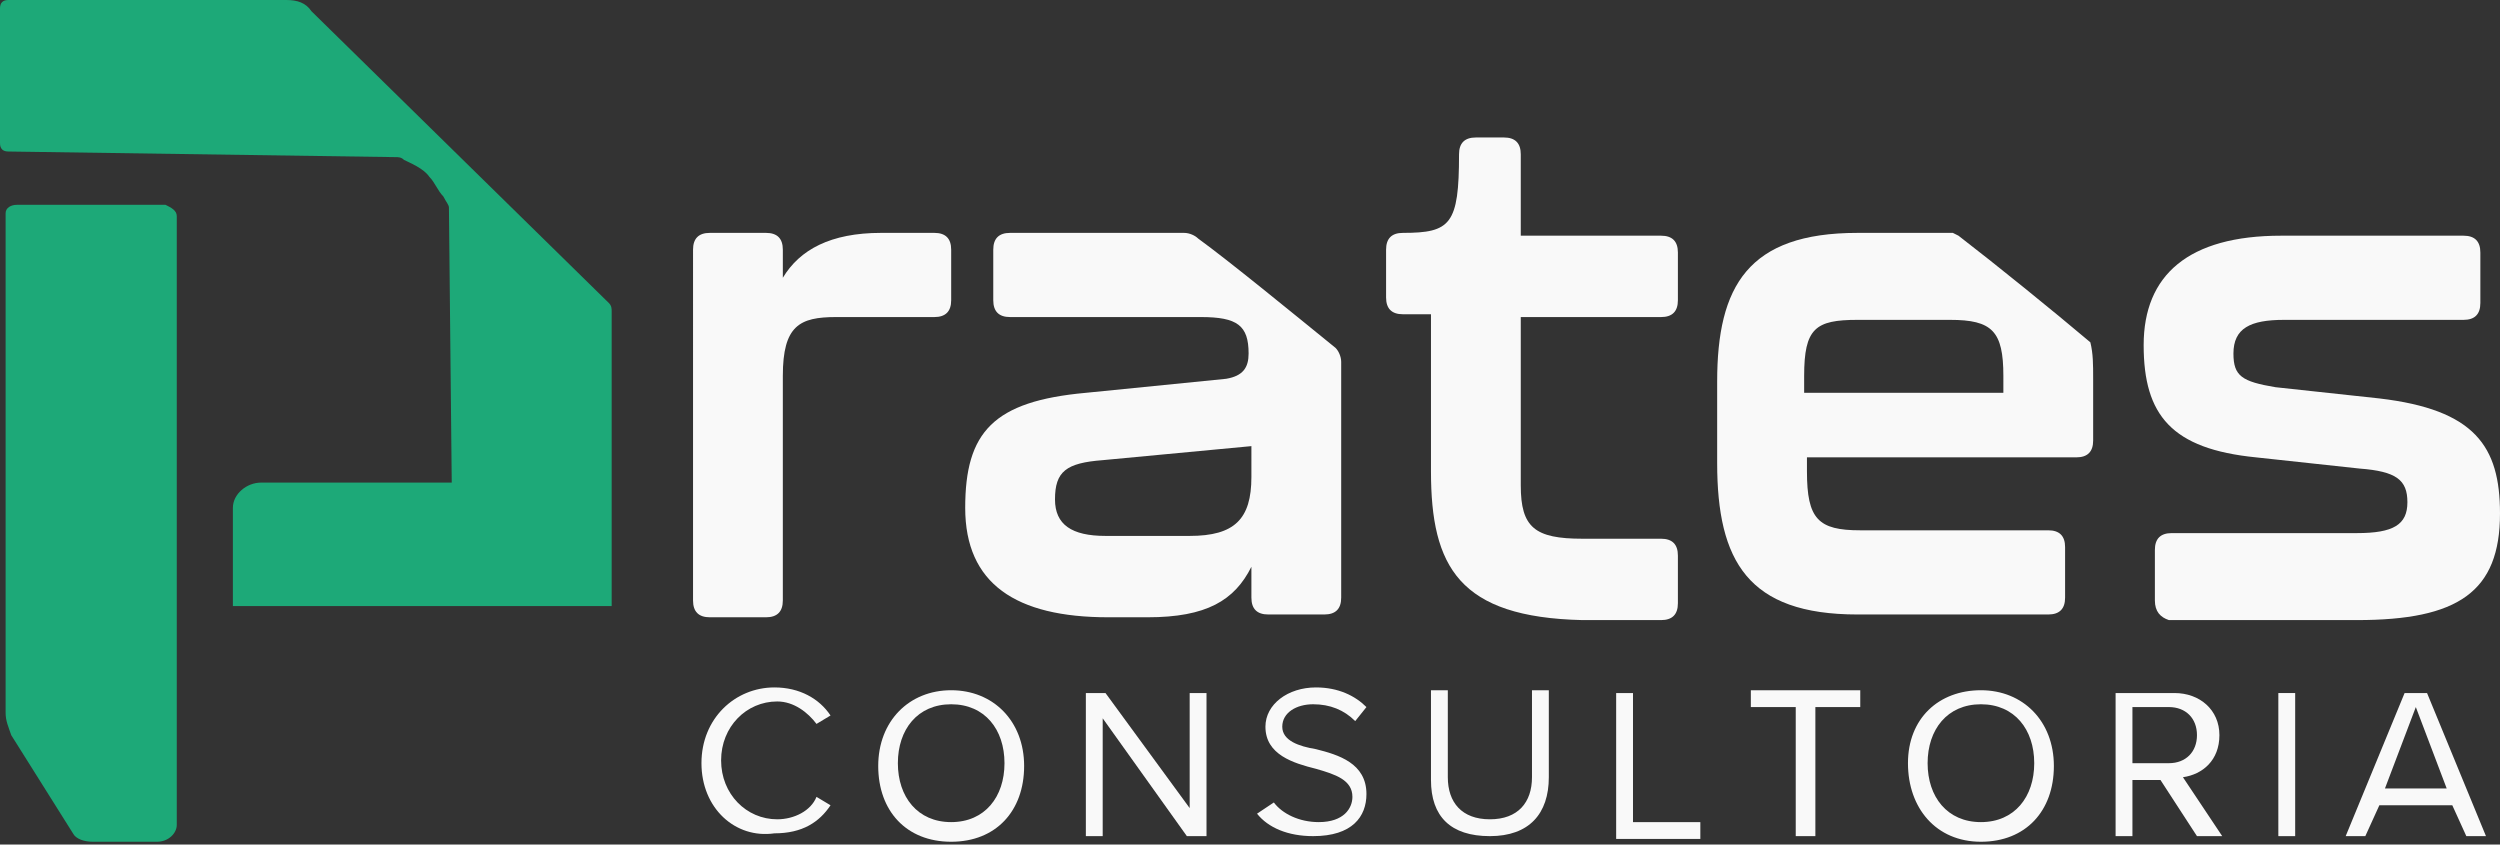 <svg xmlns="http://www.w3.org/2000/svg" xmlns:xlink="http://www.w3.org/1999/xlink" id="Camada_2_00000145060388496058409530000008777137704950808985_" x="0px" y="0px" viewBox="0 0 89.1 30.1" style="enable-background:new 0 0 89.1 30.1;" xml:space="preserve"><rect x="0" y="0" width="89.1" height="30.1" fill="#333333" stroke="none"/><style type="text/css">	.st0{fill:#1DA978;}	.st1{fill:#F9F9F9;}</style><g>	<path class="st0" d="M21.7,10.8L11.1,0.4C10.9,0.1,10.6,0,10.2,0H0.3C0.1,0,0,0.1,0,0.3v4.8c0,0.2,0.1,0.3,0.3,0.3l13.8,0.2  c0.1,0,0.2,0,0.3,0.1c0.2,0.1,0.7,0.3,0.9,0.6c0.2,0.2,0.3,0.5,0.5,0.7C15.9,7.2,16,7.3,16,7.4l0.1,9.8H9.3c-0.5,0-1,0.4-1,0.9v3.5  h13.5V11.1C21.8,11,21.8,10.9,21.7,10.8L21.7,10.8z"></path>	<path class="st0" d="M5.9,7.3H0.6c-0.2,0-0.4,0.1-0.4,0.3v17.8c0,0.3,0.1,0.5,0.2,0.8l2.2,3.5c0.1,0.2,0.4,0.3,0.7,0.3h2.3  c0.4,0,0.7-0.3,0.7-0.6V7.7C6.3,7.5,6.1,7.4,5.9,7.3L5.9,7.3z"></path></g><g>	<path class="st1" d="M33.3,8.3c0.4,0,0.6,0.2,0.6,0.6v1.8c0,0.4-0.2,0.6-0.6,0.6h-3.5c-1.3,0-1.9,0.3-1.9,2.1v8  c0,0.4-0.2,0.6-0.6,0.6h-2c-0.4,0-0.6-0.2-0.6-0.6V8.9c0-0.4,0.2-0.6,0.6-0.6h2c0.4,0,0.6,0.2,0.6,0.6v1c0.6-1,1.7-1.6,3.5-1.6  C31.4,8.3,33.3,8.3,33.3,8.3z"></path>	<path class="st1" d="M51,16.8v-5.6h-1c-0.4,0-0.6-0.2-0.6-0.6V8.9c0-0.4,0.2-0.6,0.6-0.6c1.7,0,2-0.3,2-2.8c0-0.4,0.2-0.6,0.6-0.6  h1c0.4,0,0.6,0.2,0.6,0.6v2.9h5c0.4,0,0.6,0.2,0.6,0.6v1.7c0,0.4-0.2,0.6-0.6,0.6h-5v6c0,1.5,0.5,1.9,2.2,1.9h2.8  c0.4,0,0.6,0.2,0.6,0.6v1.7c0,0.4-0.2,0.6-0.6,0.6h-2.8C52,22,51,20.2,51,16.8L51,16.8z"></path>	<path class="st1" d="M76.8,21.4v-1.8c0-0.4,0.2-0.6,0.6-0.6H84c1.3,0,1.8-0.3,1.8-1.1s-0.4-1.1-1.7-1.2l-3.7-0.4c-3-0.3-4-1.5-4-4  s1.6-3.9,4.9-3.9h6.5c0.4,0,0.6,0.2,0.6,0.6v1.8c0,0.4-0.2,0.6-0.6,0.6h-6.4c-1.2,0-1.8,0.3-1.8,1.2c0,0.8,0.3,1,1.5,1.2l3.7,0.4  c3.4,0.4,4.3,1.7,4.3,4.1c0,2.8-1.5,3.8-5.1,3.8h-6.7C77,22,76.8,21.8,76.8,21.4L76.8,21.4z"></path>	<path class="st1" d="M69.8,8.4l-0.2-0.1h-3.4c-3.9,0-5,1.9-5,5.3v2.9c0,3.5,1.1,5.4,5,5.4h6.8c0.4,0,0.6-0.2,0.6-0.6v-1.8  c0-0.4-0.2-0.6-0.6-0.6h-6.7c-1.5,0-1.9-0.4-1.9-2.1v-0.5H74c0.4,0,0.6-0.2,0.6-0.6v-2.2c0-0.5,0-0.9-0.1-1.3  C73.2,11.1,71.1,9.4,69.8,8.4L69.8,8.4z M71.4,14h-7.1v-0.6c0-1.7,0.4-2,1.9-2h3.3c1.5,0,1.9,0.4,1.9,2V14z"></path>	<path class="st1" d="M42.7,8.5c-0.1-0.1-0.3-0.2-0.5-0.2h-6.2c-0.4,0-0.6,0.2-0.6,0.6v1.8c0,0.4,0.2,0.6,0.6,0.6h6.8  c1.3,0,1.7,0.3,1.7,1.3c0,0.5-0.2,0.8-0.8,0.9L38.7,14c-3.3,0.3-4.3,1.4-4.3,4.1s1.8,3.9,5.1,3.9h1.4c2.1,0,3.1-0.6,3.7-1.8v1.1  c0,0.4,0.2,0.6,0.6,0.6h2c0.4,0,0.6-0.2,0.6-0.6v-8.4c0-0.2-0.1-0.4-0.2-0.5C46,11.1,43.8,9.3,42.7,8.5L42.7,8.5z M44.6,17  c0,1.5-0.6,2.1-2.2,2.1h-3c-1.2,0-1.8-0.4-1.8-1.3c0-1,0.4-1.3,1.7-1.4l5.3-0.5V17L44.6,17z"></path></g><g>	<path class="st1" d="M25,27.2c0-1.6,1.2-2.7,2.6-2.7c0.9,0,1.6,0.4,2,1l-0.5,0.3c-0.3-0.4-0.8-0.8-1.4-0.8c-1.1,0-2,0.9-2,2.1  s0.9,2.1,2,2.1c0.6,0,1.2-0.3,1.4-0.8l0.5,0.3c-0.4,0.6-1,1-2,1C26.2,29.9,25,28.8,25,27.2z"></path>	<path class="st1" d="M33.9,24.6c1.5,0,2.6,1.1,2.6,2.7s-1,2.7-2.6,2.7s-2.6-1.1-2.6-2.7S32.4,24.6,33.9,24.6z M33.9,25.1  c-1.2,0-1.9,0.9-1.9,2.1s0.7,2.1,1.9,2.1s1.9-0.9,1.9-2.1S35.1,25.1,33.9,25.1z"></path>	<path class="st1" d="M42.3,29.8l-3-4.2v4.2h-0.6v-5.1h0.7l3,4.1v-4.1H43v5.1H42.3z"></path>	<path class="st1" d="M45.4,28.6c0.3,0.4,0.9,0.7,1.6,0.7c0.9,0,1.2-0.5,1.2-0.9c0-0.6-0.6-0.8-1.3-1c-0.8-0.2-1.8-0.5-1.8-1.5  c0-0.8,0.8-1.4,1.8-1.4c0.8,0,1.4,0.3,1.8,0.7l-0.4,0.5c-0.4-0.4-0.9-0.6-1.5-0.6c-0.6,0-1.1,0.3-1.1,0.8c0,0.5,0.6,0.7,1.2,0.8  c0.8,0.2,1.8,0.5,1.8,1.6c0,0.8-0.5,1.5-1.9,1.5c-0.9,0-1.6-0.3-2-0.8L45.4,28.6L45.4,28.6z"></path>	<path class="st1" d="M51,24.6h0.6v3.1c0,0.9,0.5,1.5,1.5,1.5s1.5-0.6,1.5-1.5v-3.1h0.6v3.1c0,1.3-0.7,2.1-2.1,2.1S51,29.1,51,27.8  V24.6L51,24.6z"></path>	<path class="st1" d="M57.6,29.8v-5.1h0.6v4.6h2.4v0.6H57.6z"></path>	<path class="st1" d="M64,29.8v-4.6h-1.6v-0.6h3.9v0.6h-1.6v4.6C64.6,29.8,64,29.8,64,29.8z"></path>	<path class="st1" d="M70.6,24.6c1.5,0,2.6,1.1,2.6,2.7s-1,2.7-2.6,2.7S68,28.8,68,27.2S69.1,24.6,70.6,24.6z M70.6,25.1  c-1.2,0-1.9,0.9-1.9,2.1s0.7,2.1,1.9,2.1s1.9-0.9,1.9-2.1S71.8,25.1,70.6,25.1z"></path>	<path class="st1" d="M78.3,29.8l-1.3-2h-1v2h-0.6v-5.1h2.1c0.9,0,1.6,0.6,1.6,1.5s-0.6,1.4-1.3,1.5l1.4,2.1L78.3,29.8L78.3,29.8z   M77.3,25.2H76v2h1.3c0.6,0,1-0.4,1-1S77.9,25.2,77.3,25.2L77.3,25.2z"></path>	<path class="st1" d="M81.2,29.8v-5.1h0.6v5.1H81.2z"></path>	<path class="st1" d="M87.9,29.8l-0.5-1.1h-2.6l-0.5,1.1h-0.7l2.1-5.1h0.8l2.1,5.1C88.6,29.8,87.9,29.8,87.9,29.8z M86.1,25.2  L85,28.1h2.2L86.1,25.2L86.1,25.2z"></path></g></svg>
